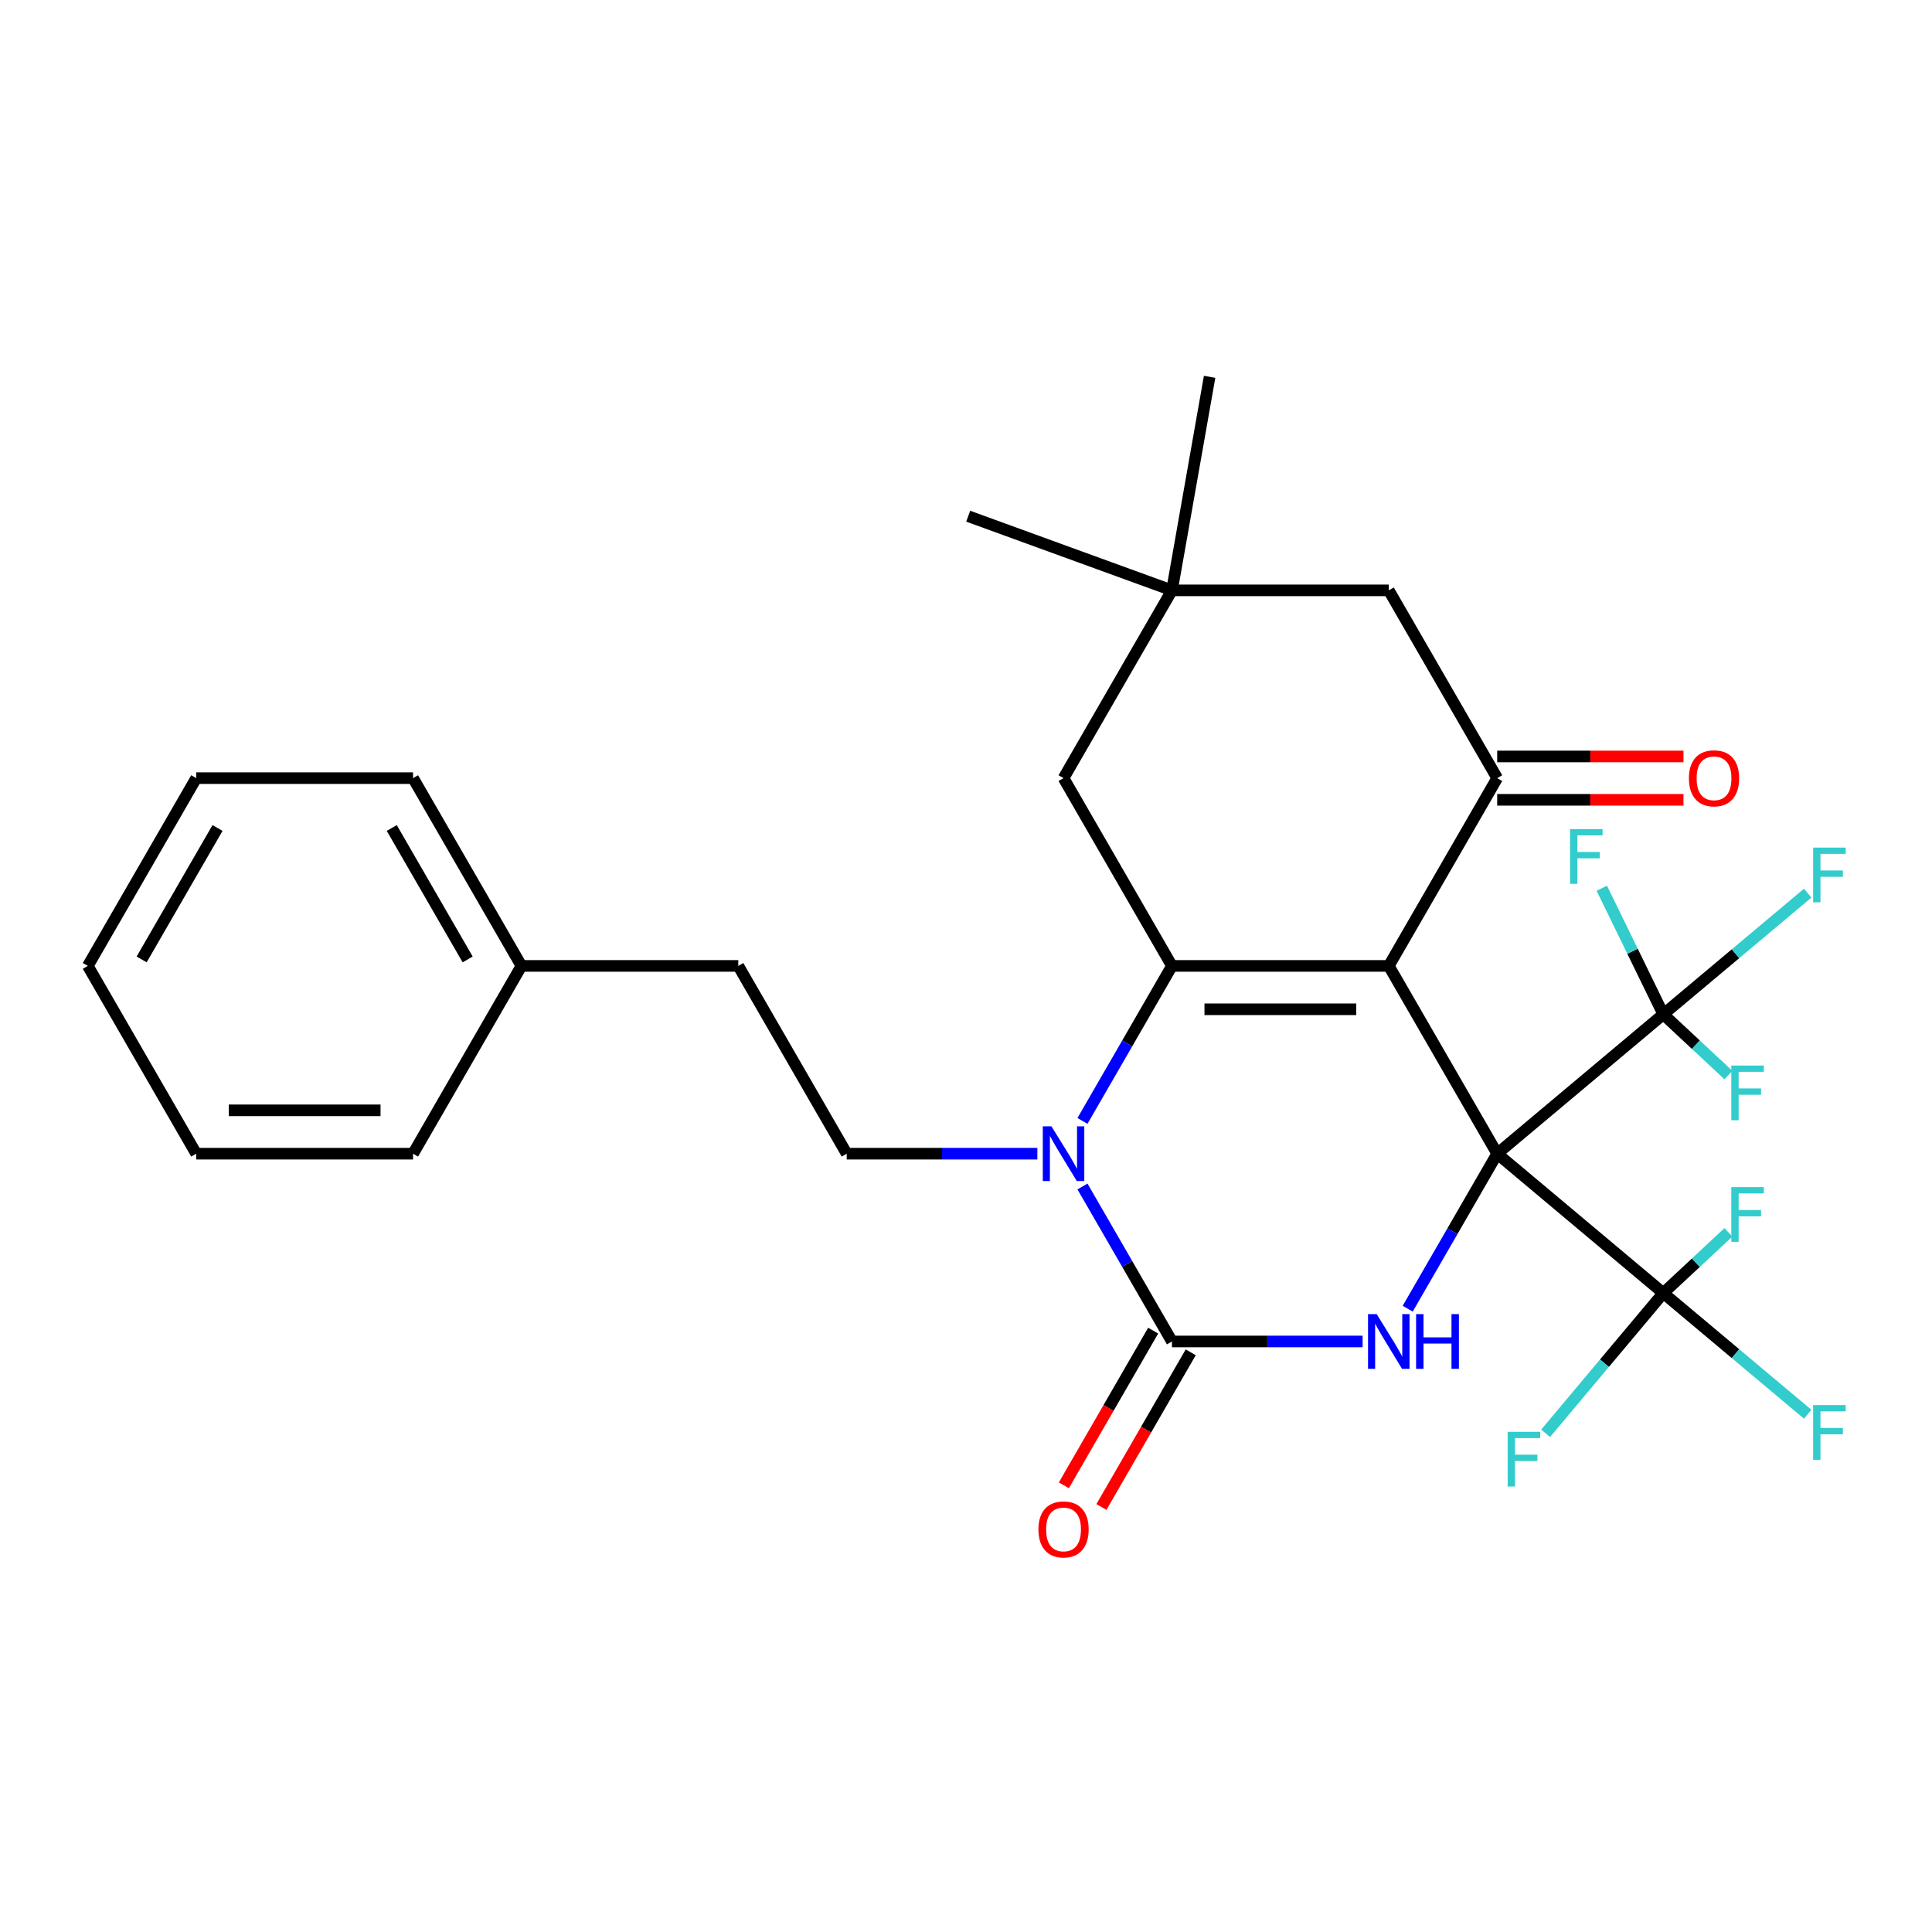 <?xml version='1.0' encoding='iso-8859-1'?>
<svg version='1.1' baseProfile='full'
              xmlns='http://www.w3.org/2000/svg'
                      xmlns:rdkit='http://www.rdkit.org/xml'
                      xmlns:xlink='http://www.w3.org/1999/xlink'
                  xml:space='preserve'
width='1000px' height='1000px' viewBox='0 0 1000 1000'>
<!-- END OF HEADER -->
<rect style='opacity:1.0;fill:#FFFFFF;stroke:none' width='1000' height='1000' x='0' y='0'> </rect>
<path class='bond-0' d='M 774.946,597.15 L 718.831,499.957' style='fill:none;fill-rule:evenodd;stroke:#000000;stroke-width:6px;stroke-linecap:butt;stroke-linejoin:miter;stroke-opacity:1' />
<path class='bond-2' d='M 774.946,597.15 L 751.786,637.264' style='fill:none;fill-rule:evenodd;stroke:#000000;stroke-width:6px;stroke-linecap:butt;stroke-linejoin:miter;stroke-opacity:1' />
<path class='bond-2' d='M 751.786,637.264 L 728.626,677.378' style='fill:none;fill-rule:evenodd;stroke:#0000FF;stroke-width:6px;stroke-linecap:butt;stroke-linejoin:miter;stroke-opacity:1' />
<path class='bond-6' d='M 774.946,597.15 L 860.919,669.29' style='fill:none;fill-rule:evenodd;stroke:#000000;stroke-width:6px;stroke-linecap:butt;stroke-linejoin:miter;stroke-opacity:1' />
<path class='bond-7' d='M 774.946,597.15 L 860.919,525.011' style='fill:none;fill-rule:evenodd;stroke:#000000;stroke-width:6px;stroke-linecap:butt;stroke-linejoin:miter;stroke-opacity:1' />
<path class='bond-1' d='M 718.831,499.957 L 606.602,499.957' style='fill:none;fill-rule:evenodd;stroke:#000000;stroke-width:6px;stroke-linecap:butt;stroke-linejoin:miter;stroke-opacity:1' />
<path class='bond-1' d='M 701.997,522.403 L 623.436,522.403' style='fill:none;fill-rule:evenodd;stroke:#000000;stroke-width:6px;stroke-linecap:butt;stroke-linejoin:miter;stroke-opacity:1' />
<path class='bond-5' d='M 718.831,499.957 L 774.946,402.763' style='fill:none;fill-rule:evenodd;stroke:#000000;stroke-width:6px;stroke-linecap:butt;stroke-linejoin:miter;stroke-opacity:1' />
<path class='bond-8' d='M 606.602,499.957 L 550.487,402.763' style='fill:none;fill-rule:evenodd;stroke:#000000;stroke-width:6px;stroke-linecap:butt;stroke-linejoin:miter;stroke-opacity:1' />
<path class='bond-29' d='M 606.602,499.957 L 583.442,540.071' style='fill:none;fill-rule:evenodd;stroke:#000000;stroke-width:6px;stroke-linecap:butt;stroke-linejoin:miter;stroke-opacity:1' />
<path class='bond-29' d='M 583.442,540.071 L 560.282,580.185' style='fill:none;fill-rule:evenodd;stroke:#0000FF;stroke-width:6px;stroke-linecap:butt;stroke-linejoin:miter;stroke-opacity:1' />
<path class='bond-4' d='M 705.285,694.344 L 655.944,694.344' style='fill:none;fill-rule:evenodd;stroke:#0000FF;stroke-width:6px;stroke-linecap:butt;stroke-linejoin:miter;stroke-opacity:1' />
<path class='bond-4' d='M 655.944,694.344 L 606.602,694.344' style='fill:none;fill-rule:evenodd;stroke:#000000;stroke-width:6px;stroke-linecap:butt;stroke-linejoin:miter;stroke-opacity:1' />
<path class='bond-3' d='M 560.282,614.116 L 583.442,654.23' style='fill:none;fill-rule:evenodd;stroke:#0000FF;stroke-width:6px;stroke-linecap:butt;stroke-linejoin:miter;stroke-opacity:1' />
<path class='bond-3' d='M 583.442,654.23 L 606.602,694.344' style='fill:none;fill-rule:evenodd;stroke:#000000;stroke-width:6px;stroke-linecap:butt;stroke-linejoin:miter;stroke-opacity:1' />
<path class='bond-9' d='M 536.941,597.15 L 487.599,597.15' style='fill:none;fill-rule:evenodd;stroke:#0000FF;stroke-width:6px;stroke-linecap:butt;stroke-linejoin:miter;stroke-opacity:1' />
<path class='bond-9' d='M 487.599,597.15 L 438.258,597.15' style='fill:none;fill-rule:evenodd;stroke:#000000;stroke-width:6px;stroke-linecap:butt;stroke-linejoin:miter;stroke-opacity:1' />
<path class='bond-12' d='M 596.882,688.732 L 573.769,728.766' style='fill:none;fill-rule:evenodd;stroke:#000000;stroke-width:6px;stroke-linecap:butt;stroke-linejoin:miter;stroke-opacity:1' />
<path class='bond-12' d='M 573.769,728.766 L 550.655,768.8' style='fill:none;fill-rule:evenodd;stroke:#FF0000;stroke-width:6px;stroke-linecap:butt;stroke-linejoin:miter;stroke-opacity:1' />
<path class='bond-12' d='M 616.321,699.955 L 593.208,739.989' style='fill:none;fill-rule:evenodd;stroke:#000000;stroke-width:6px;stroke-linecap:butt;stroke-linejoin:miter;stroke-opacity:1' />
<path class='bond-12' d='M 593.208,739.989 L 570.094,780.023' style='fill:none;fill-rule:evenodd;stroke:#FF0000;stroke-width:6px;stroke-linecap:butt;stroke-linejoin:miter;stroke-opacity:1' />
<path class='bond-11' d='M 774.946,402.763 L 718.831,305.57' style='fill:none;fill-rule:evenodd;stroke:#000000;stroke-width:6px;stroke-linecap:butt;stroke-linejoin:miter;stroke-opacity:1' />
<path class='bond-13' d='M 774.946,413.986 L 823.158,413.986' style='fill:none;fill-rule:evenodd;stroke:#000000;stroke-width:6px;stroke-linecap:butt;stroke-linejoin:miter;stroke-opacity:1' />
<path class='bond-13' d='M 823.158,413.986 L 871.37,413.986' style='fill:none;fill-rule:evenodd;stroke:#FF0000;stroke-width:6px;stroke-linecap:butt;stroke-linejoin:miter;stroke-opacity:1' />
<path class='bond-13' d='M 774.946,391.54 L 823.158,391.54' style='fill:none;fill-rule:evenodd;stroke:#000000;stroke-width:6px;stroke-linecap:butt;stroke-linejoin:miter;stroke-opacity:1' />
<path class='bond-13' d='M 823.158,391.54 L 871.37,391.54' style='fill:none;fill-rule:evenodd;stroke:#FF0000;stroke-width:6px;stroke-linecap:butt;stroke-linejoin:miter;stroke-opacity:1' />
<path class='bond-15' d='M 860.919,669.29 L 898.292,700.65' style='fill:none;fill-rule:evenodd;stroke:#000000;stroke-width:6px;stroke-linecap:butt;stroke-linejoin:miter;stroke-opacity:1' />
<path class='bond-15' d='M 898.292,700.65 L 935.666,732.01' style='fill:none;fill-rule:evenodd;stroke:#33CCCC;stroke-width:6px;stroke-linecap:butt;stroke-linejoin:miter;stroke-opacity:1' />
<path class='bond-16' d='M 860.919,669.29 L 877.774,653.573' style='fill:none;fill-rule:evenodd;stroke:#000000;stroke-width:6px;stroke-linecap:butt;stroke-linejoin:miter;stroke-opacity:1' />
<path class='bond-16' d='M 877.774,653.573 L 894.629,637.856' style='fill:none;fill-rule:evenodd;stroke:#33CCCC;stroke-width:6px;stroke-linecap:butt;stroke-linejoin:miter;stroke-opacity:1' />
<path class='bond-17' d='M 860.919,669.29 L 830.462,705.587' style='fill:none;fill-rule:evenodd;stroke:#000000;stroke-width:6px;stroke-linecap:butt;stroke-linejoin:miter;stroke-opacity:1' />
<path class='bond-17' d='M 830.462,705.587 L 800.005,741.885' style='fill:none;fill-rule:evenodd;stroke:#33CCCC;stroke-width:6px;stroke-linecap:butt;stroke-linejoin:miter;stroke-opacity:1' />
<path class='bond-14' d='M 860.919,525.011 L 898.292,493.651' style='fill:none;fill-rule:evenodd;stroke:#000000;stroke-width:6px;stroke-linecap:butt;stroke-linejoin:miter;stroke-opacity:1' />
<path class='bond-14' d='M 898.292,493.651 L 935.666,462.29' style='fill:none;fill-rule:evenodd;stroke:#33CCCC;stroke-width:6px;stroke-linecap:butt;stroke-linejoin:miter;stroke-opacity:1' />
<path class='bond-18' d='M 860.919,525.011 L 845.002,492.373' style='fill:none;fill-rule:evenodd;stroke:#000000;stroke-width:6px;stroke-linecap:butt;stroke-linejoin:miter;stroke-opacity:1' />
<path class='bond-18' d='M 845.002,492.373 L 829.086,459.736' style='fill:none;fill-rule:evenodd;stroke:#33CCCC;stroke-width:6px;stroke-linecap:butt;stroke-linejoin:miter;stroke-opacity:1' />
<path class='bond-19' d='M 860.919,525.011 L 877.774,540.728' style='fill:none;fill-rule:evenodd;stroke:#000000;stroke-width:6px;stroke-linecap:butt;stroke-linejoin:miter;stroke-opacity:1' />
<path class='bond-19' d='M 877.774,540.728 L 894.629,556.444' style='fill:none;fill-rule:evenodd;stroke:#33CCCC;stroke-width:6px;stroke-linecap:butt;stroke-linejoin:miter;stroke-opacity:1' />
<path class='bond-30' d='M 550.487,402.763 L 606.602,305.57' style='fill:none;fill-rule:evenodd;stroke:#000000;stroke-width:6px;stroke-linecap:butt;stroke-linejoin:miter;stroke-opacity:1' />
<path class='bond-20' d='M 438.258,597.15 L 382.143,499.957' style='fill:none;fill-rule:evenodd;stroke:#000000;stroke-width:6px;stroke-linecap:butt;stroke-linejoin:miter;stroke-opacity:1' />
<path class='bond-10' d='M 606.602,305.57 L 718.831,305.57' style='fill:none;fill-rule:evenodd;stroke:#000000;stroke-width:6px;stroke-linecap:butt;stroke-linejoin:miter;stroke-opacity:1' />
<path class='bond-22' d='M 606.602,305.57 L 501.141,267.185' style='fill:none;fill-rule:evenodd;stroke:#000000;stroke-width:6px;stroke-linecap:butt;stroke-linejoin:miter;stroke-opacity:1' />
<path class='bond-23' d='M 606.602,305.57 L 626.09,195.045' style='fill:none;fill-rule:evenodd;stroke:#000000;stroke-width:6px;stroke-linecap:butt;stroke-linejoin:miter;stroke-opacity:1' />
<path class='bond-21' d='M 382.143,499.957 L 269.913,499.957' style='fill:none;fill-rule:evenodd;stroke:#000000;stroke-width:6px;stroke-linecap:butt;stroke-linejoin:miter;stroke-opacity:1' />
<path class='bond-24' d='M 269.913,499.957 L 213.799,402.763' style='fill:none;fill-rule:evenodd;stroke:#000000;stroke-width:6px;stroke-linecap:butt;stroke-linejoin:miter;stroke-opacity:1' />
<path class='bond-24' d='M 242.058,496.601 L 202.777,428.565' style='fill:none;fill-rule:evenodd;stroke:#000000;stroke-width:6px;stroke-linecap:butt;stroke-linejoin:miter;stroke-opacity:1' />
<path class='bond-25' d='M 269.913,499.957 L 213.799,597.15' style='fill:none;fill-rule:evenodd;stroke:#000000;stroke-width:6px;stroke-linecap:butt;stroke-linejoin:miter;stroke-opacity:1' />
<path class='bond-26' d='M 213.799,402.763 L 101.569,402.763' style='fill:none;fill-rule:evenodd;stroke:#000000;stroke-width:6px;stroke-linecap:butt;stroke-linejoin:miter;stroke-opacity:1' />
<path class='bond-27' d='M 213.799,597.15 L 101.569,597.15' style='fill:none;fill-rule:evenodd;stroke:#000000;stroke-width:6px;stroke-linecap:butt;stroke-linejoin:miter;stroke-opacity:1' />
<path class='bond-27' d='M 196.964,574.704 L 118.404,574.704' style='fill:none;fill-rule:evenodd;stroke:#000000;stroke-width:6px;stroke-linecap:butt;stroke-linejoin:miter;stroke-opacity:1' />
<path class='bond-31' d='M 101.569,402.763 L 45.455,499.957' style='fill:none;fill-rule:evenodd;stroke:#000000;stroke-width:6px;stroke-linecap:butt;stroke-linejoin:miter;stroke-opacity:1' />
<path class='bond-31' d='M 112.591,428.565 L 73.311,496.601' style='fill:none;fill-rule:evenodd;stroke:#000000;stroke-width:6px;stroke-linecap:butt;stroke-linejoin:miter;stroke-opacity:1' />
<path class='bond-28' d='M 101.569,597.15 L 45.455,499.957' style='fill:none;fill-rule:evenodd;stroke:#000000;stroke-width:6px;stroke-linecap:butt;stroke-linejoin:miter;stroke-opacity:1' />
<path  class='atom-3' d='M 712.571 680.184
L 721.851 695.184
Q 722.771 696.664, 724.251 699.344
Q 725.731 702.024, 725.811 702.184
L 725.811 680.184
L 729.571 680.184
L 729.571 708.504
L 725.691 708.504
L 715.731 692.104
Q 714.571 690.184, 713.331 687.984
Q 712.131 685.784, 711.771 685.104
L 711.771 708.504
L 708.091 708.504
L 708.091 680.184
L 712.571 680.184
' fill='#0000FF'/>
<path  class='atom-3' d='M 732.971 680.184
L 736.811 680.184
L 736.811 692.224
L 751.291 692.224
L 751.291 680.184
L 755.131 680.184
L 755.131 708.504
L 751.291 708.504
L 751.291 695.424
L 736.811 695.424
L 736.811 708.504
L 732.971 708.504
L 732.971 680.184
' fill='#0000FF'/>
<path  class='atom-4' d='M 544.227 582.99
L 553.507 597.99
Q 554.427 599.47, 555.907 602.15
Q 557.387 604.83, 557.467 604.99
L 557.467 582.99
L 561.227 582.99
L 561.227 611.31
L 557.347 611.31
L 547.387 594.91
Q 546.227 592.99, 544.987 590.79
Q 543.787 588.59, 543.427 587.91
L 543.427 611.31
L 539.747 611.31
L 539.747 582.99
L 544.227 582.99
' fill='#0000FF'/>
<path  class='atom-13' d='M 537.487 791.617
Q 537.487 784.817, 540.847 781.017
Q 544.207 777.217, 550.487 777.217
Q 556.767 777.217, 560.127 781.017
Q 563.487 784.817, 563.487 791.617
Q 563.487 798.497, 560.087 802.417
Q 556.687 806.297, 550.487 806.297
Q 544.247 806.297, 540.847 802.417
Q 537.487 798.537, 537.487 791.617
M 550.487 803.097
Q 554.807 803.097, 557.127 800.217
Q 559.487 797.297, 559.487 791.617
Q 559.487 786.057, 557.127 783.257
Q 554.807 780.417, 550.487 780.417
Q 546.167 780.417, 543.807 783.217
Q 541.487 786.017, 541.487 791.617
Q 541.487 797.337, 543.807 800.217
Q 546.167 803.097, 550.487 803.097
' fill='#FF0000'/>
<path  class='atom-14' d='M 874.175 402.843
Q 874.175 396.043, 877.535 392.243
Q 880.895 388.443, 887.175 388.443
Q 893.455 388.443, 896.815 392.243
Q 900.175 396.043, 900.175 402.843
Q 900.175 409.723, 896.775 413.643
Q 893.375 417.523, 887.175 417.523
Q 880.935 417.523, 877.535 413.643
Q 874.175 409.763, 874.175 402.843
M 887.175 414.323
Q 891.495 414.323, 893.815 411.443
Q 896.175 408.523, 896.175 402.843
Q 896.175 397.283, 893.815 394.483
Q 891.495 391.643, 887.175 391.643
Q 882.855 391.643, 880.495 394.443
Q 878.175 397.243, 878.175 402.843
Q 878.175 408.563, 880.495 411.443
Q 882.855 414.323, 887.175 414.323
' fill='#FF0000'/>
<path  class='atom-15' d='M 938.471 438.711
L 955.311 438.711
L 955.311 441.951
L 942.271 441.951
L 942.271 450.551
L 953.871 450.551
L 953.871 453.831
L 942.271 453.831
L 942.271 467.031
L 938.471 467.031
L 938.471 438.711
' fill='#33CCCC'/>
<path  class='atom-16' d='M 938.471 727.27
L 955.311 727.27
L 955.311 730.51
L 942.271 730.51
L 942.271 739.11
L 953.871 739.11
L 953.871 742.39
L 942.271 742.39
L 942.271 755.59
L 938.471 755.59
L 938.471 727.27
' fill='#33CCCC'/>
<path  class='atom-17' d='M 896.12 614.455
L 912.96 614.455
L 912.96 617.695
L 899.92 617.695
L 899.92 626.295
L 911.52 626.295
L 911.52 629.575
L 899.92 629.575
L 899.92 642.775
L 896.12 642.775
L 896.12 614.455
' fill='#33CCCC'/>
<path  class='atom-18' d='M 780.359 741.103
L 797.199 741.103
L 797.199 744.343
L 784.159 744.343
L 784.159 752.943
L 795.759 752.943
L 795.759 756.223
L 784.159 756.223
L 784.159 769.423
L 780.359 769.423
L 780.359 741.103
' fill='#33CCCC'/>
<path  class='atom-19' d='M 812.653 429.143
L 829.493 429.143
L 829.493 432.383
L 816.453 432.383
L 816.453 440.983
L 828.053 440.983
L 828.053 444.263
L 816.453 444.263
L 816.453 457.463
L 812.653 457.463
L 812.653 429.143
' fill='#33CCCC'/>
<path  class='atom-20' d='M 896.12 551.526
L 912.96 551.526
L 912.96 554.766
L 899.92 554.766
L 899.92 563.366
L 911.52 563.366
L 911.52 566.646
L 899.92 566.646
L 899.92 579.846
L 896.12 579.846
L 896.12 551.526
' fill='#33CCCC'/>
</svg>
